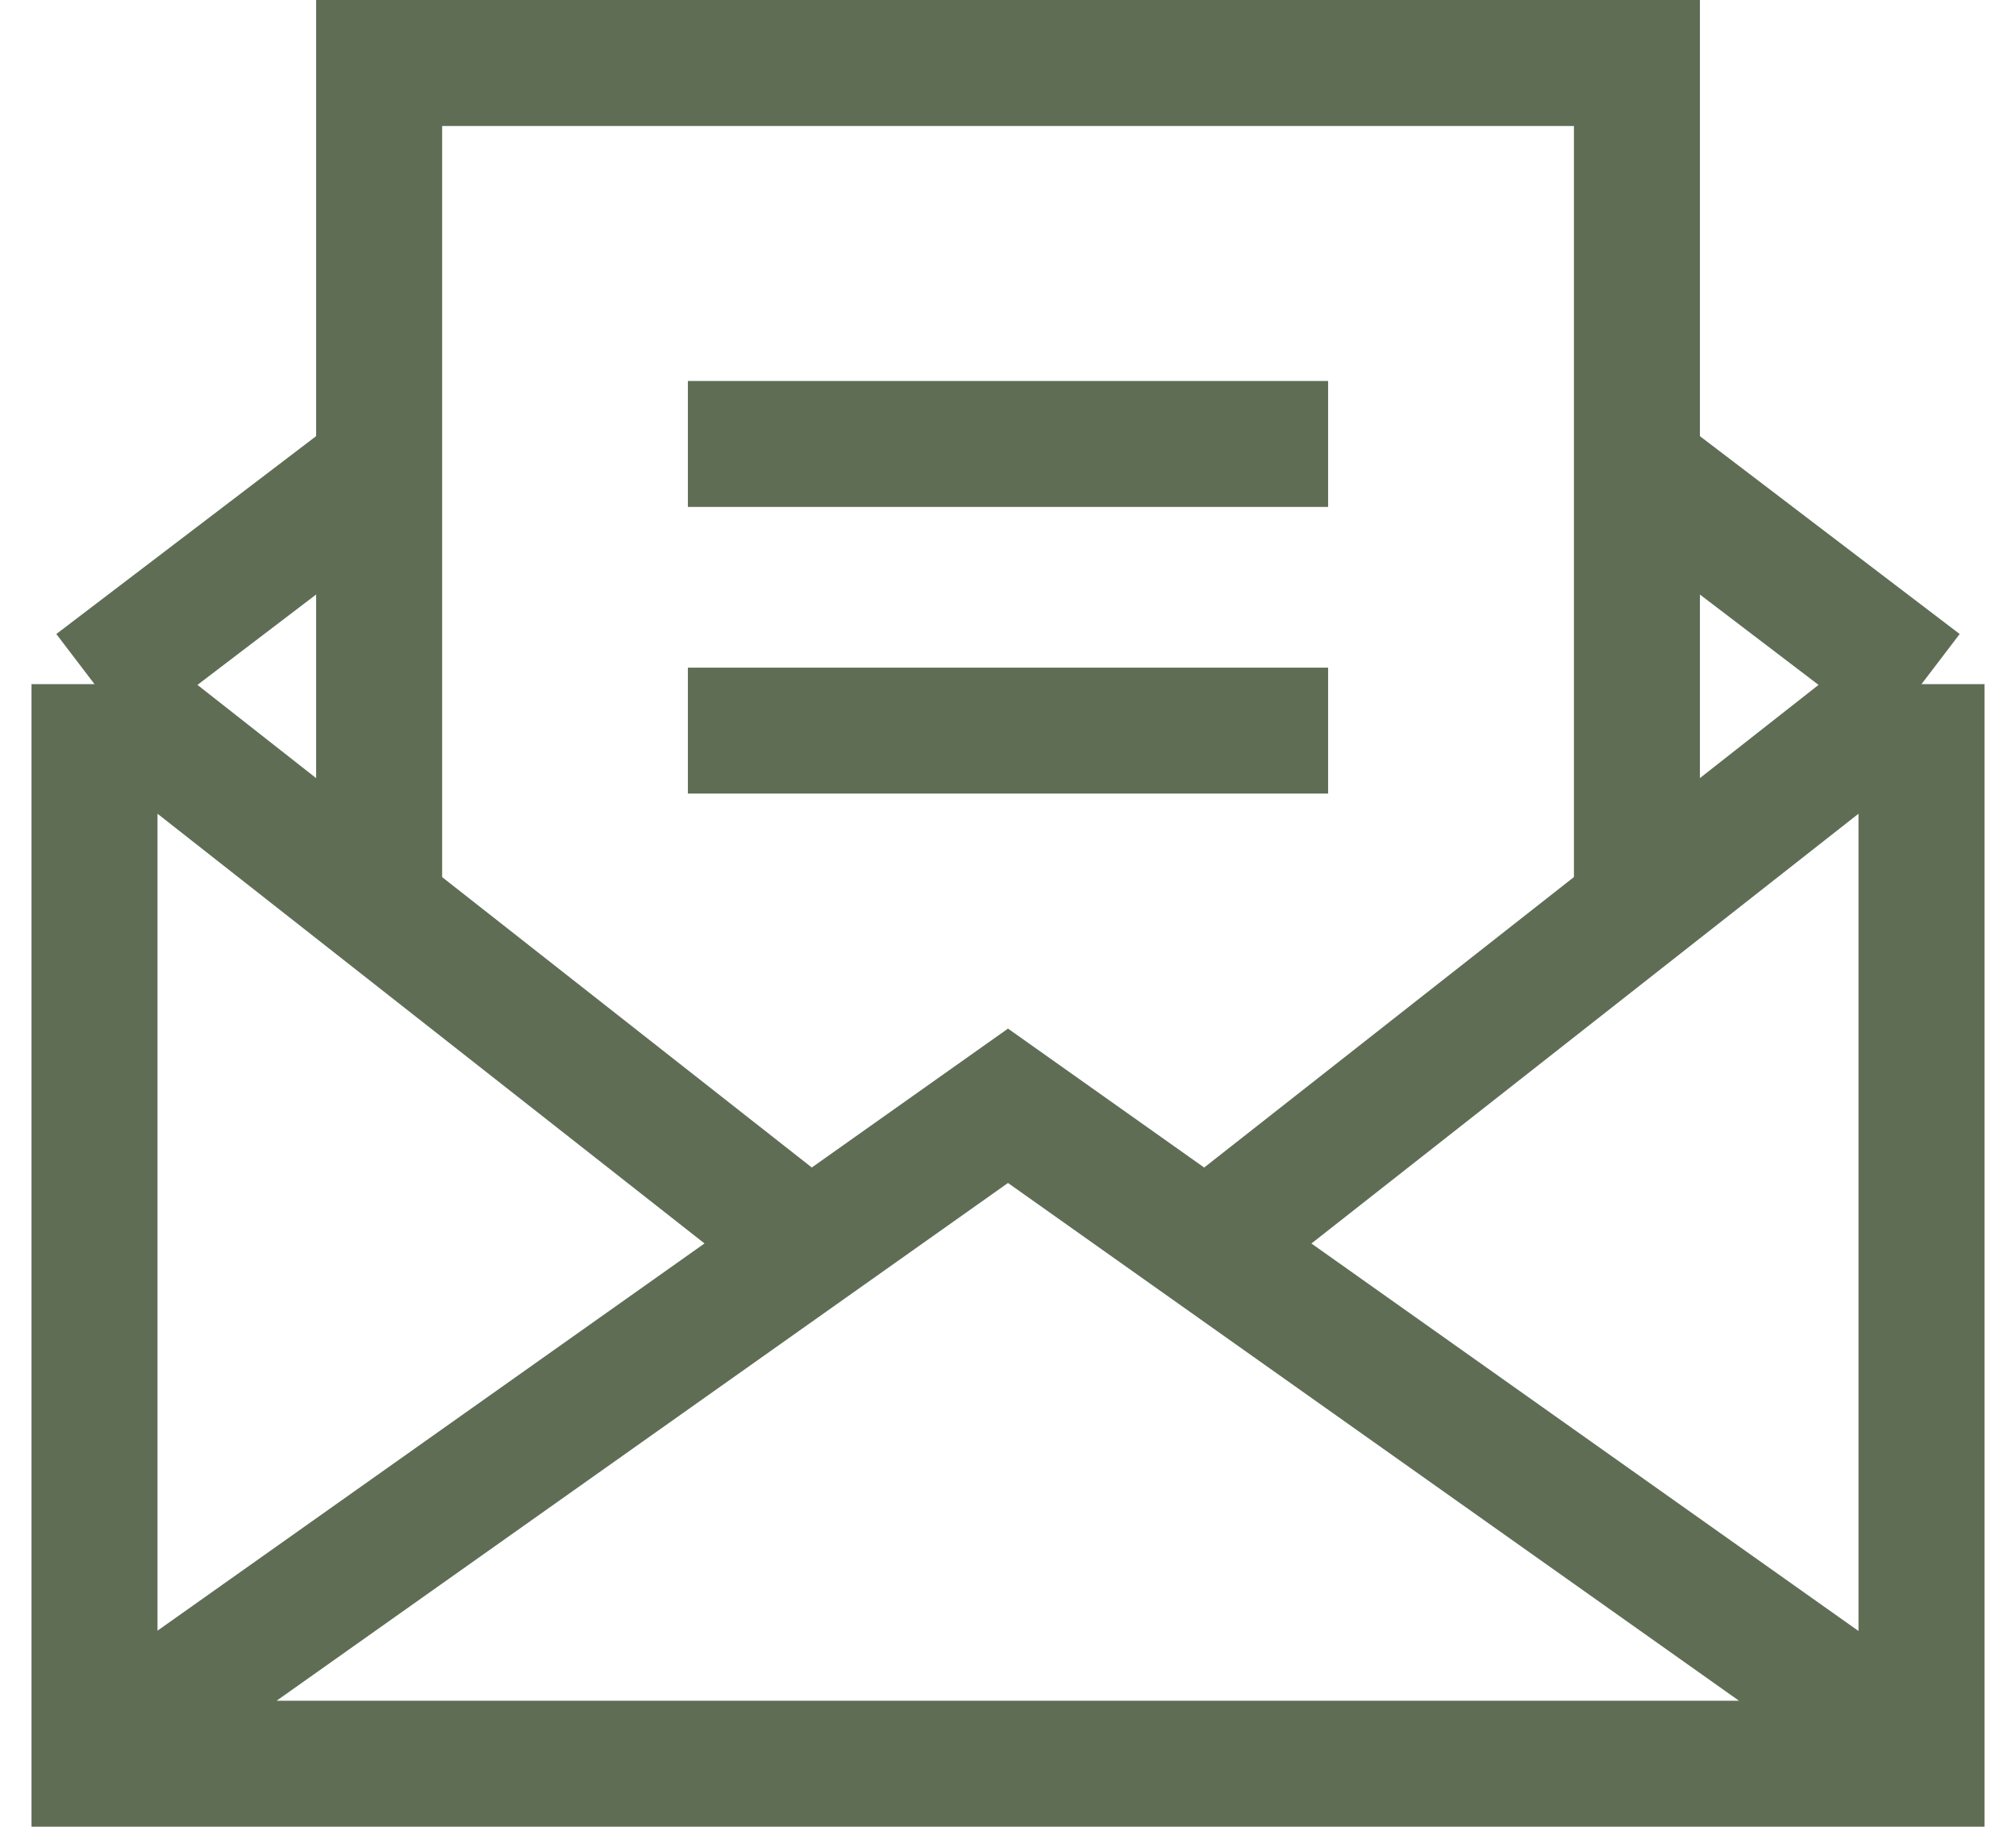 <svg width="32" height="29" viewBox="0 0 32 29" fill="none" xmlns="http://www.w3.org/2000/svg">
<path d="M25.983 7.42L30.5 10.861M30.5 10.861V28H1.5V10.861M30.5 10.861L19.315 19.649M1.5 10.861L6.017 7.42M1.5 10.861L12.685 19.649M30.39 27.749L16 17.555L1.653 27.713M25.983 14.427V1H6.018V14.348M10.919 7.048H21.081M10.919 11.599H21.081" stroke="#5F6D55" stroke-width="2" stroke-miterlimit="10"/>
</svg>
